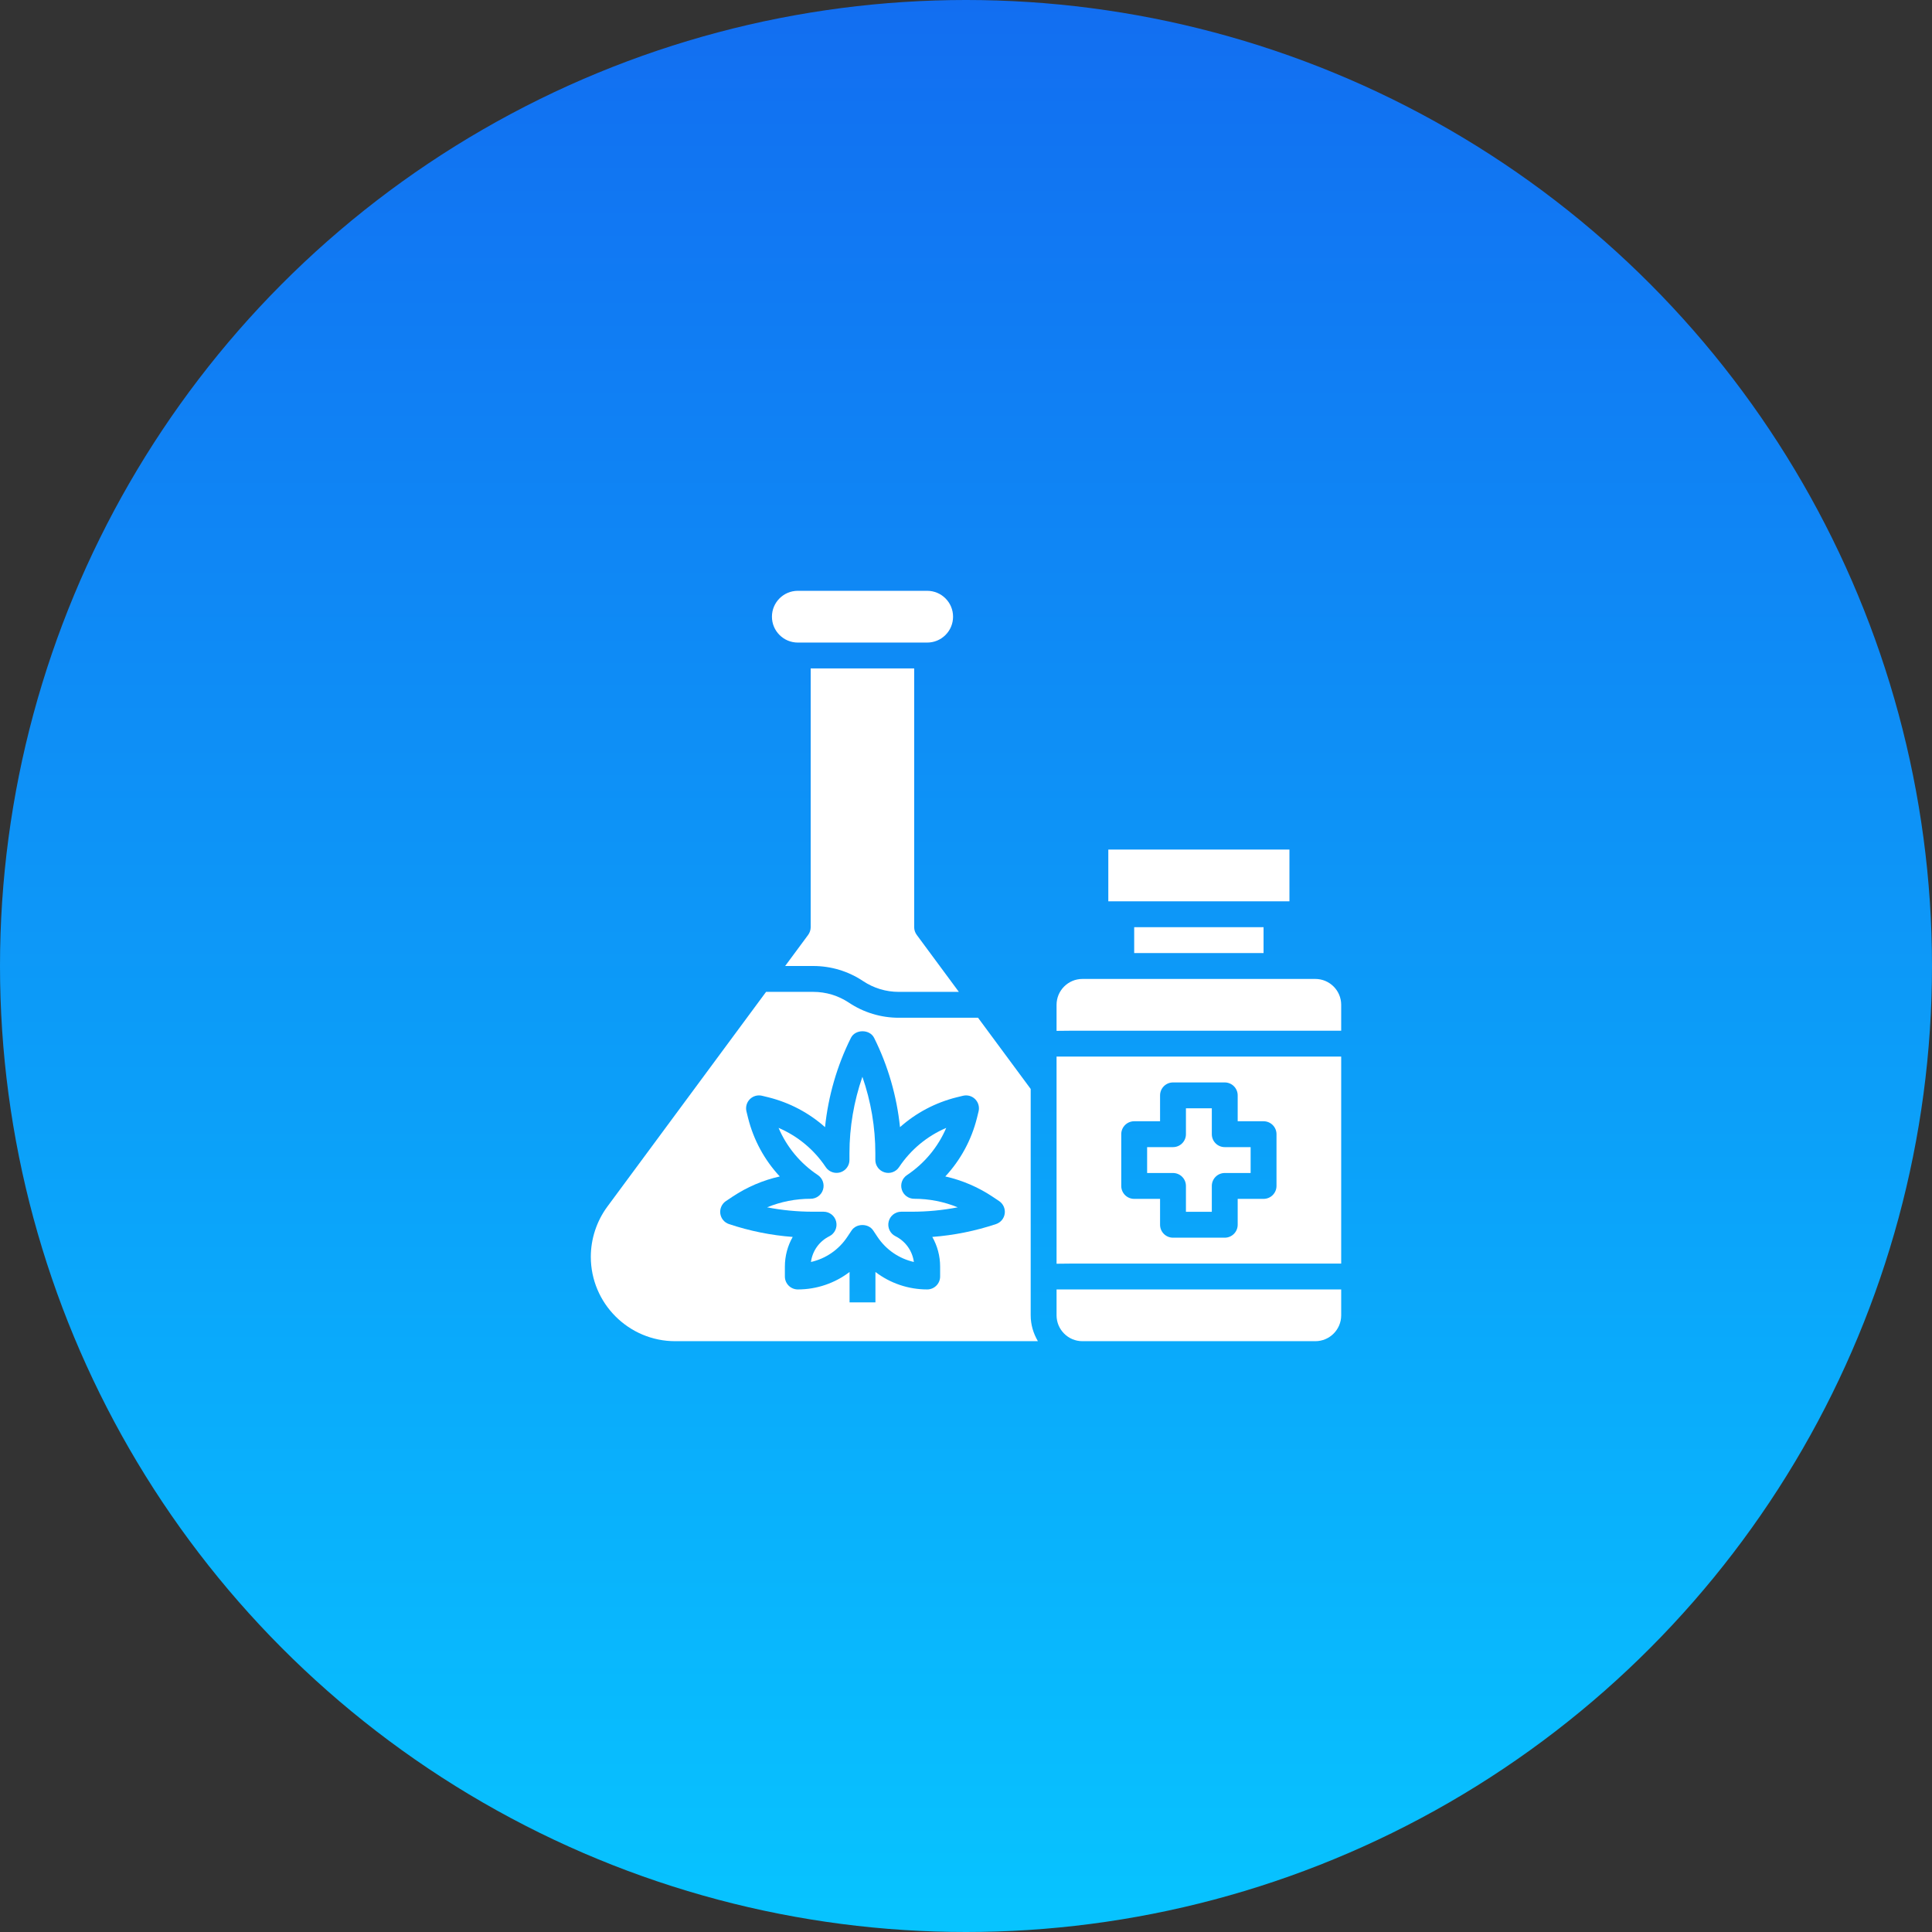 <svg xmlns="http://www.w3.org/2000/svg" width="56" height="56" viewBox="0 0 56 56" fill="none"><rect x="0" y="0" width="56" height="56" fill="#333333" stroke="none"/><g clip-path="url(#clip0_14841_56540)"><circle cx="28" cy="28" r="28" fill="url(#paint0_linear_14841_56540)"></circle><path d="M23.125 18.625H26.875C27.075 18.625 27.264 18.547 27.406 18.405C27.547 18.264 27.625 18.075 27.625 17.875C27.625 17.461 27.289 17.125 26.875 17.125H23.125C22.711 17.125 22.375 17.461 22.375 17.875C22.375 18.289 22.711 18.625 23.125 18.625Z" fill="white"></path><path d="M22.758 28H23.572C24.088 28 24.589 28.151 25.018 28.438C25.325 28.642 25.681 28.75 26.049 28.75H27.793L26.572 27.098C26.524 27.033 26.498 26.955 26.498 26.875V19.375H23.498V26.875C23.498 26.955 23.472 27.033 23.425 27.098L22.758 28Z" fill="white"></path><path d="M38.125 28.375H31.375C30.961 28.375 30.625 28.711 30.625 29.125V29.88C30.867 29.875 31.196 29.875 31.656 29.875L38.875 29.875V29.125C38.875 28.711 38.539 28.375 38.125 28.375Z" fill="white"></path><path d="M32.875 26.875H36.625V27.625H32.875V26.875Z" fill="white"></path><path d="M30.625 38.125C30.625 38.539 30.961 38.875 31.375 38.875H38.125C38.539 38.875 38.875 38.539 38.875 38.125V37.375C37.411 37.375 32.082 37.375 30.625 37.375V38.125Z" fill="white"></path><path d="M26.139 34.481C26.09 34.323 26.152 34.152 26.289 34.061C26.797 33.722 27.19 33.246 27.427 32.693C26.873 32.929 26.398 33.323 26.059 33.831C25.968 33.968 25.797 34.03 25.639 33.981C25.481 33.933 25.372 33.788 25.372 33.622V33.425C25.372 32.673 25.244 31.921 24.997 31.211C24.751 31.921 24.622 32.673 24.622 33.425V33.622C24.622 33.787 24.514 33.933 24.356 33.981C24.198 34.028 24.027 33.968 23.935 33.83C23.596 33.322 23.121 32.929 22.567 32.692C22.804 33.246 23.197 33.722 23.706 34.06C23.843 34.152 23.904 34.323 23.856 34.481C23.809 34.639 23.662 34.747 23.497 34.747C23.061 34.747 22.633 34.832 22.234 34.995C22.67 35.079 23.112 35.122 23.558 35.122H23.872C24.046 35.122 24.198 35.242 24.237 35.411C24.277 35.58 24.196 35.755 24.04 35.833C23.745 35.98 23.548 36.259 23.506 36.579C23.933 36.483 24.311 36.226 24.559 35.853L24.685 35.664C24.825 35.456 25.17 35.456 25.309 35.664L25.435 35.853C25.684 36.226 26.062 36.482 26.489 36.579C26.446 36.259 26.25 35.98 25.955 35.832C25.799 35.755 25.717 35.58 25.758 35.411C25.797 35.242 25.948 35.122 26.122 35.122H26.437C26.883 35.122 27.325 35.079 27.76 34.995C27.362 34.832 26.934 34.747 26.497 34.747C26.332 34.747 26.186 34.639 26.139 34.481Z" fill="white"></path><path d="M30.625 36.63C30.867 36.625 31.196 36.625 31.656 36.625L38.875 36.625V30.625C37.411 30.625 32.082 30.625 30.625 30.625V36.63ZM32.5 32.875C32.5 32.668 32.668 32.5 32.875 32.5H33.625V31.75C33.625 31.543 33.793 31.375 34 31.375H35.5C35.707 31.375 35.875 31.543 35.875 31.75V32.5H36.625C36.832 32.5 37 32.668 37 32.875V34.375C37 34.582 36.832 34.75 36.625 34.75H35.875V35.5C35.875 35.707 35.707 35.875 35.5 35.875H34C33.793 35.875 33.625 35.707 33.625 35.5V34.75H32.875C32.668 34.75 32.5 34.582 32.5 34.375V32.875Z" fill="white"></path><path d="M34.375 34.375V35.125H35.125V34.375C35.125 34.168 35.293 34 35.5 34H36.25V33.25H35.5C35.293 33.25 35.125 33.082 35.125 32.875V32.125H34.375V32.875C34.375 33.082 34.207 33.25 34 33.25H33.25V34H34C34.207 34 34.375 34.168 34.375 34.375Z" fill="white"></path><path d="M29.875 31.564L28.349 29.5H26.051C25.535 29.5 25.035 29.349 24.605 29.062C24.298 28.858 23.942 28.75 23.574 28.75H22.205L17.604 34.975C17.295 35.393 17.125 35.91 17.125 36.429C17.125 37.778 18.222 38.875 19.571 38.875H30.084C29.954 38.653 29.875 38.4 29.875 38.125V31.564ZM28.869 35.481C28.269 35.681 27.65 35.805 27.023 35.853C27.169 36.109 27.25 36.404 27.25 36.714V37C27.25 37.207 27.082 37.375 26.875 37.375C26.324 37.375 25.8 37.193 25.375 36.869V37.75H24.625V36.869C24.2 37.193 23.676 37.375 23.125 37.375C22.918 37.375 22.75 37.207 22.75 37V36.714C22.75 36.404 22.831 36.109 22.977 35.853C22.349 35.806 21.731 35.681 21.131 35.481C20.995 35.436 20.897 35.317 20.878 35.175C20.86 35.033 20.923 34.893 21.042 34.813L21.231 34.687C21.652 34.407 22.116 34.209 22.602 34.1C22.16 33.625 21.843 33.044 21.683 32.404L21.637 32.217C21.605 32.089 21.642 31.954 21.735 31.86C21.829 31.767 21.964 31.73 22.091 31.762L22.28 31.808C22.892 31.962 23.451 32.259 23.914 32.671C24.007 31.773 24.261 30.89 24.665 30.082C24.792 29.828 25.209 29.828 25.336 30.082C25.74 30.89 25.994 31.773 26.087 32.671C26.55 32.259 27.109 31.962 27.721 31.808L27.91 31.762C28.039 31.73 28.173 31.767 28.266 31.86C28.359 31.954 28.396 32.089 28.364 32.217L28.318 32.404C28.158 33.044 27.841 33.625 27.4 34.1C27.886 34.209 28.349 34.407 28.77 34.687L28.959 34.813C29.078 34.893 29.142 35.033 29.123 35.175C29.104 35.317 29.005 35.436 28.869 35.481Z" fill="white"></path><path d="M32.125 24.625H37.375V26.125H32.125V24.625Z" fill="white"></path></g><defs><linearGradient id="paint0_linear_14841_56540" x1="28" y1="0" x2="28" y2="56" gradientUnits="userSpaceOnUse"><stop stop-color="#126EF1"></stop><stop offset="1" stop-color="#07C4FF"></stop></linearGradient><clipPath id="clip0_14841_56540"><rect width="56" height="56" fill="white"></rect></clipPath></defs></svg>